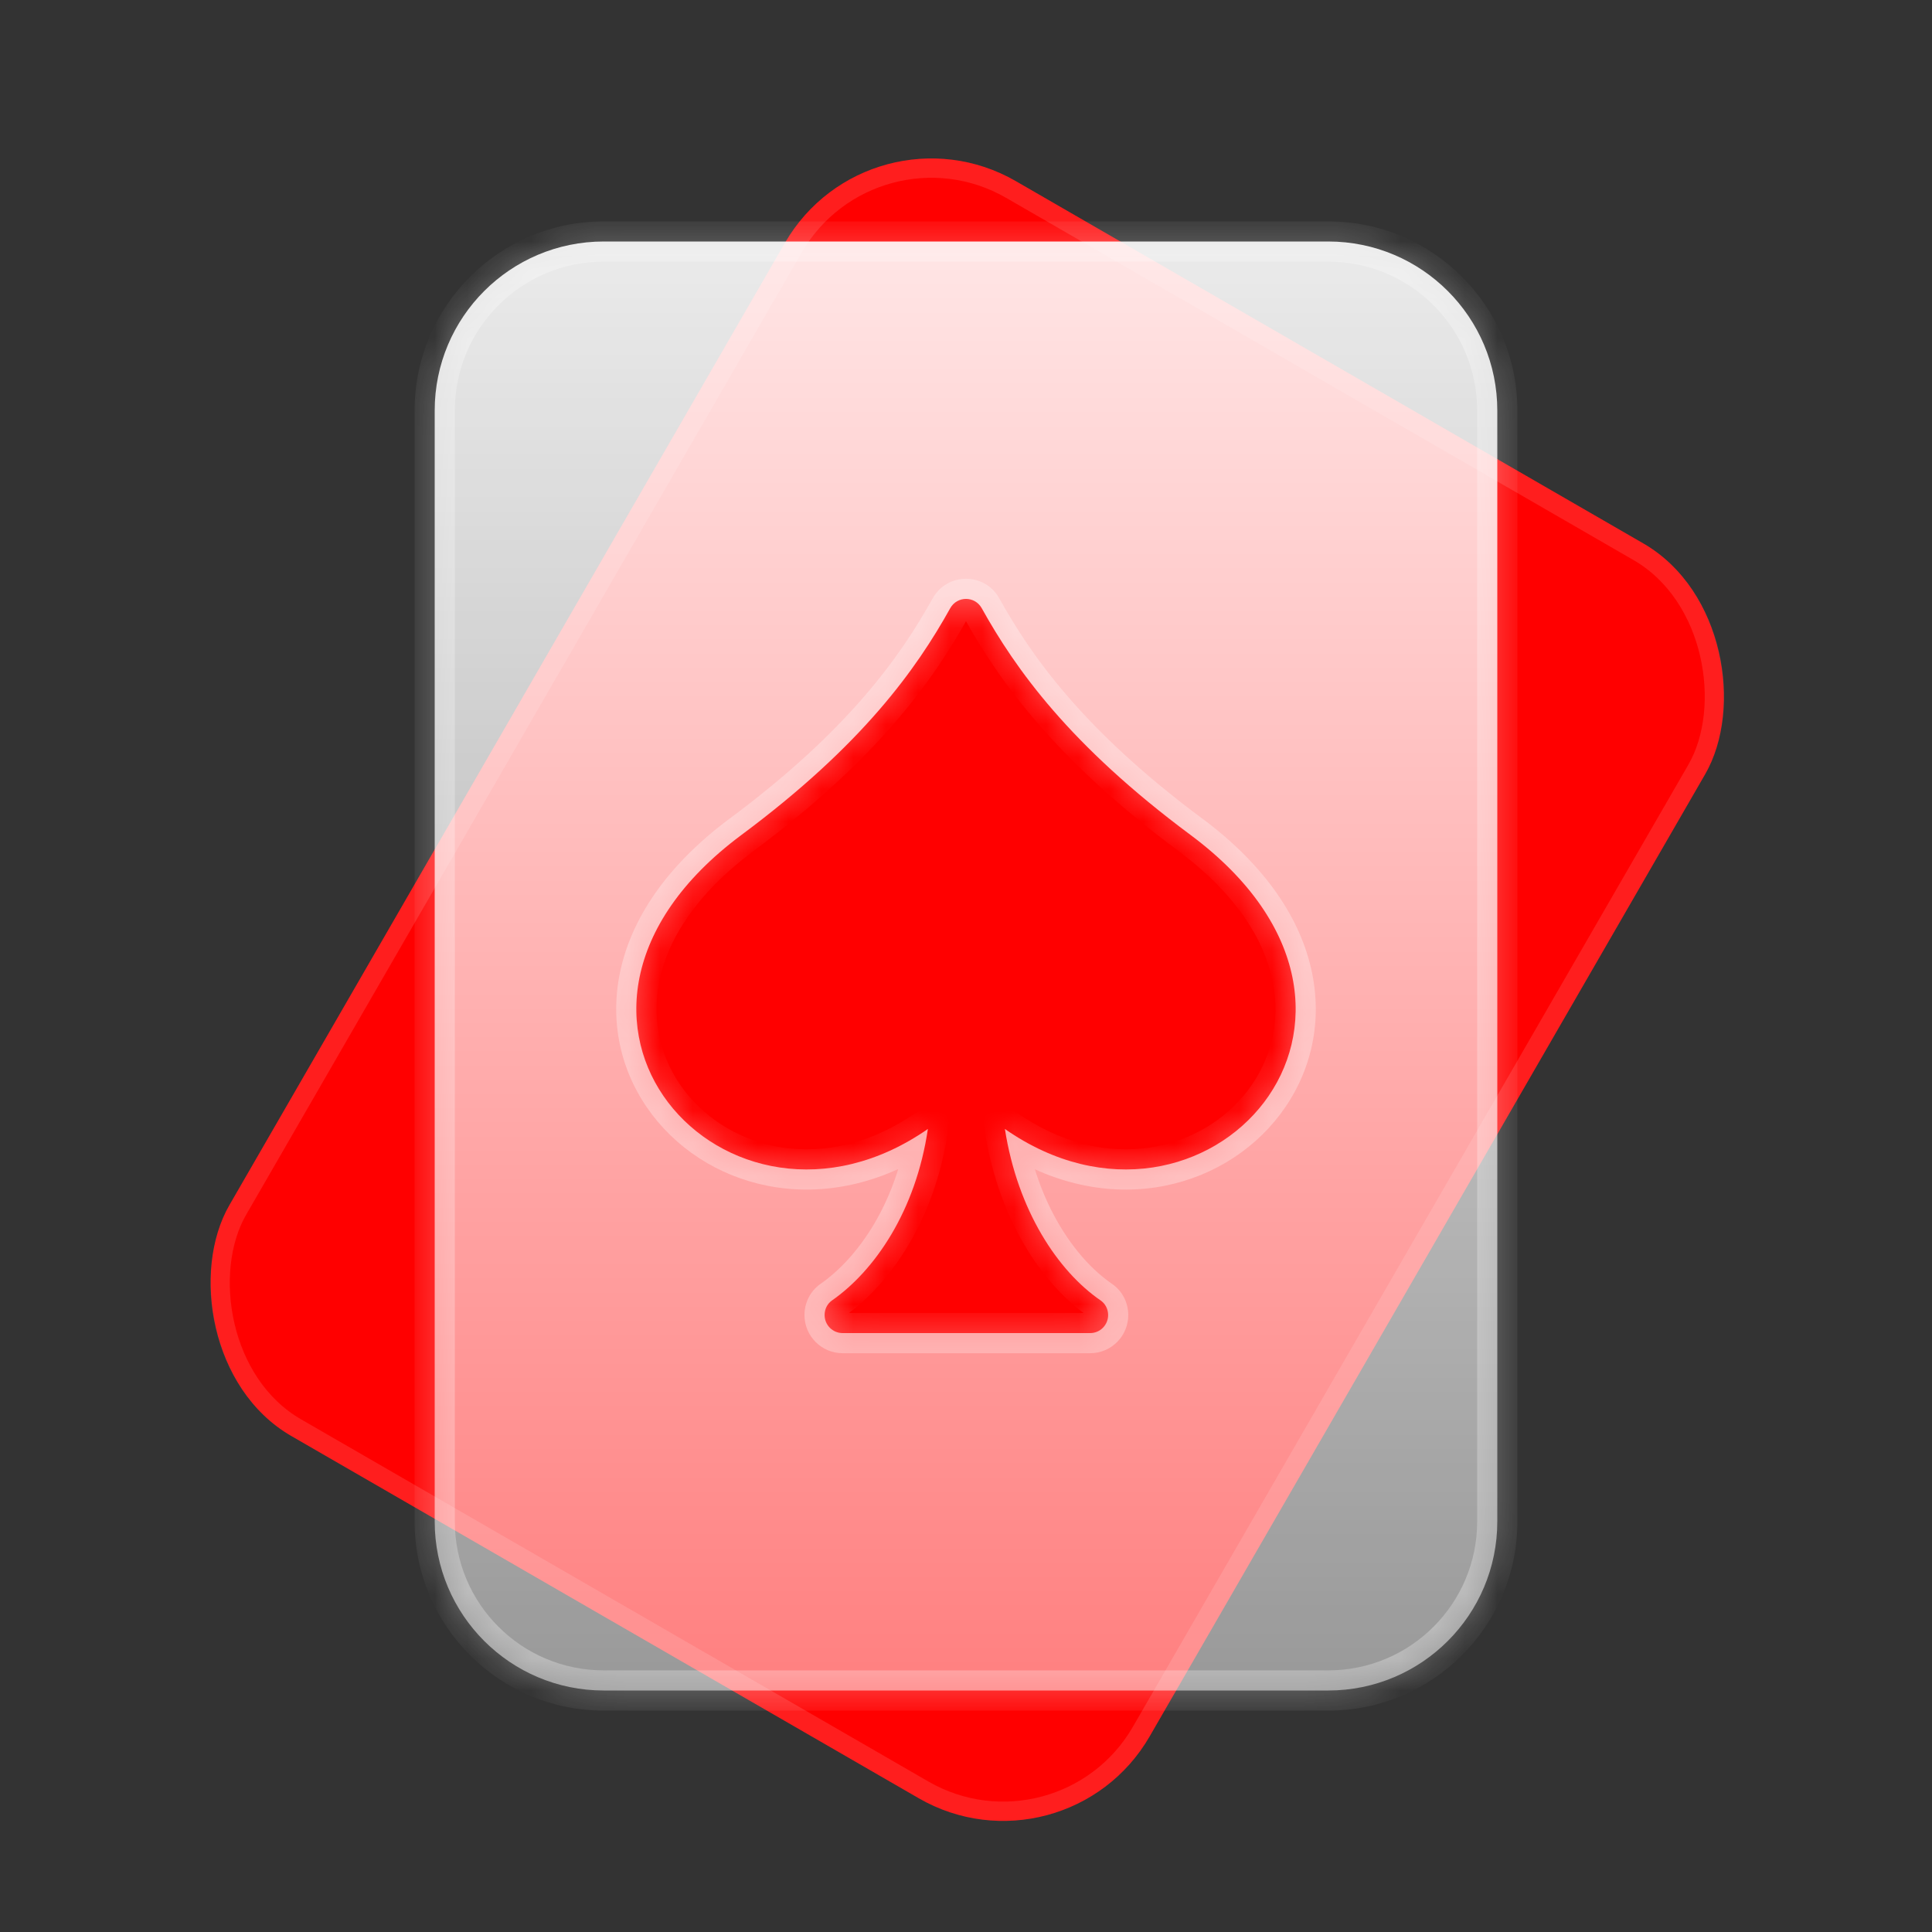 <svg width="60" height="60" viewBox="0 0 60 60" fill="none" xmlns="http://www.w3.org/2000/svg">
<rect x="0" y="0" width="60" height="60" fill="#333333" stroke="none"/>
<rect x="27" y="3" width="33" height="45" rx="5.25" transform="rotate(30 27 3)" fill="#FF0000"/>
<rect x="27.11" y="3.41" width="32.4" height="44.4" rx="4.95" transform="rotate(30 27.11 3.41)" stroke="white" stroke-opacity="0.12" stroke-width="0.6"/>
<mask id="path-3-inside-1_826_21092" fill="white">
<path fill-rule="evenodd" clip-rule="evenodd" d="M18.75 7.5C15.851 7.5 13.5 9.851 13.5 12.75V47.25C13.5 50.15 15.851 52.5 18.75 52.5H41.25C44.15 52.5 46.5 50.15 46.5 47.25V12.75C46.5 9.851 44.15 7.5 41.25 7.5H18.75ZM30.489 18.889C31.54 20.776 33.205 23.13 36.98 25.935C44.527 31.558 37.424 39.402 31.208 35.061C31.604 37.6 32.859 39.48 34.182 40.387C34.33 40.489 34.414 40.66 34.414 40.84V40.841C34.414 41.15 34.164 41.4 33.856 41.4H26.168C25.859 41.4 25.609 41.15 25.609 40.841V40.837C25.609 40.658 25.692 40.488 25.839 40.386C27.165 39.461 28.442 37.603 28.816 35.061C22.575 39.402 15.472 31.558 23.019 25.935C26.794 23.13 28.459 20.776 29.51 18.889C29.725 18.503 30.274 18.503 30.489 18.889Z"/>
</mask>
<path fill-rule="evenodd" clip-rule="evenodd" d="M18.75 7.5C15.851 7.5 13.5 9.851 13.5 12.75V47.25C13.5 50.15 15.851 52.5 18.75 52.5H41.25C44.15 52.5 46.5 50.15 46.5 47.25V12.75C46.5 9.851 44.15 7.5 41.25 7.5H18.75ZM30.489 18.889C31.54 20.776 33.205 23.13 36.98 25.935C44.527 31.558 37.424 39.402 31.208 35.061C31.604 37.6 32.859 39.48 34.182 40.387C34.33 40.489 34.414 40.66 34.414 40.84V40.841C34.414 41.15 34.164 41.4 33.856 41.4H26.168C25.859 41.4 25.609 41.15 25.609 40.841V40.837C25.609 40.658 25.692 40.488 25.839 40.386C27.165 39.461 28.442 37.603 28.816 35.061C22.575 39.402 15.472 31.558 23.019 25.935C26.794 23.13 28.459 20.776 29.51 18.889C29.725 18.503 30.274 18.503 30.489 18.889Z" fill="url(#paint0_linear_826_21092)"/>
<path d="M36.98 25.935L37.353 25.433L37.352 25.433L36.98 25.935ZM30.489 18.889L31.035 18.585V18.585L30.489 18.889ZM31.208 35.061L31.566 34.548L30.365 33.709L30.59 35.157L31.208 35.061ZM34.182 40.387L34.535 39.872L34.535 39.872L34.182 40.387ZM25.839 40.386L25.481 39.873L25.839 40.386ZM28.816 35.061L29.434 35.151L29.644 33.723L28.459 34.548L28.816 35.061ZM23.019 25.935L22.647 25.433L22.646 25.433L23.019 25.935ZM29.51 18.889L28.964 18.585L28.964 18.585L29.51 18.889ZM14.125 12.75C14.125 10.196 16.196 8.125 18.75 8.125V6.875C15.505 6.875 12.875 9.505 12.875 12.75H14.125ZM14.125 47.25V12.75H12.875V47.25H14.125ZM18.75 51.875C16.196 51.875 14.125 49.804 14.125 47.25H12.875C12.875 50.495 15.505 53.125 18.75 53.125V51.875ZM41.25 51.875H18.75V53.125H41.25V51.875ZM45.875 47.25C45.875 49.804 43.804 51.875 41.25 51.875V53.125C44.495 53.125 47.125 50.495 47.125 47.25H45.875ZM45.875 12.75V47.25H47.125V12.75H45.875ZM41.25 8.125C43.804 8.125 45.875 10.196 45.875 12.75H47.125C47.125 9.505 44.495 6.875 41.25 6.875V8.125ZM18.75 8.125H41.25V6.875H18.75V8.125ZM37.352 25.433C33.653 22.684 32.045 20.399 31.035 18.585L29.943 19.193C31.035 21.154 32.758 23.576 36.607 26.436L37.352 25.433ZM30.85 35.573C34.226 37.931 37.935 37.008 39.753 34.612C40.66 33.416 41.085 31.862 40.748 30.218C40.413 28.576 39.333 26.909 37.353 25.433L36.606 26.436C38.4 27.773 39.263 29.194 39.524 30.469C39.784 31.741 39.459 32.932 38.757 33.857C37.356 35.704 34.406 36.532 31.566 34.548L30.85 35.573ZM34.535 39.872C33.377 39.078 32.2 37.363 31.826 34.964L30.59 35.157C31.009 37.838 32.34 39.882 33.828 40.903L34.535 39.872ZM35.039 40.84C35.039 40.468 34.865 40.098 34.535 39.872L33.828 40.903C33.795 40.88 33.789 40.852 33.789 40.84H35.039ZM35.039 40.841V40.84H33.789V40.841H35.039ZM33.856 42.025C34.51 42.025 35.039 41.495 35.039 40.841H33.789C33.789 40.804 33.819 40.775 33.856 40.775V42.025ZM26.168 42.025H33.856V40.775H26.168V42.025ZM24.984 40.841C24.984 41.495 25.514 42.025 26.168 42.025V40.775C26.204 40.775 26.234 40.804 26.234 40.841H24.984ZM24.984 40.837V40.841H26.234V40.837H24.984ZM25.481 39.873C25.156 40.1 24.984 40.468 24.984 40.837H26.234C26.234 40.849 26.228 40.876 26.196 40.899L25.481 39.873ZM28.197 34.97C27.846 37.359 26.652 39.057 25.481 39.873L26.196 40.899C27.678 39.865 29.038 37.846 29.434 35.151L28.197 34.97ZM22.646 25.433C20.666 26.909 19.587 28.576 19.251 30.218C18.915 31.863 19.34 33.416 20.25 34.613C22.07 37.008 25.785 37.93 29.172 35.574L28.459 34.548C25.605 36.532 22.649 35.703 21.245 33.856C20.541 32.931 20.216 31.741 20.476 30.469C20.736 29.194 21.599 27.773 23.393 26.436L22.646 25.433ZM28.964 18.585C27.954 20.399 26.346 22.684 22.647 25.433L23.392 26.436C27.241 23.576 28.964 21.154 30.056 19.193L28.964 18.585ZM31.035 18.585C30.582 17.771 29.417 17.771 28.964 18.585L30.056 19.193C30.032 19.235 29.966 19.235 29.943 19.193L31.035 18.585Z" fill="white" fill-opacity="0.32" mask="url(#path-3-inside-1_826_21092)"/>
<defs>
<linearGradient id="paint0_linear_826_21092" x1="30" y1="7.5" x2="30" y2="52.5" gradientUnits="userSpaceOnUse">
<stop stop-color="white" stop-opacity="0.9"/>
<stop offset="1" stop-color="white" stop-opacity="0.5"/>
</linearGradient>
</defs>
</svg>
